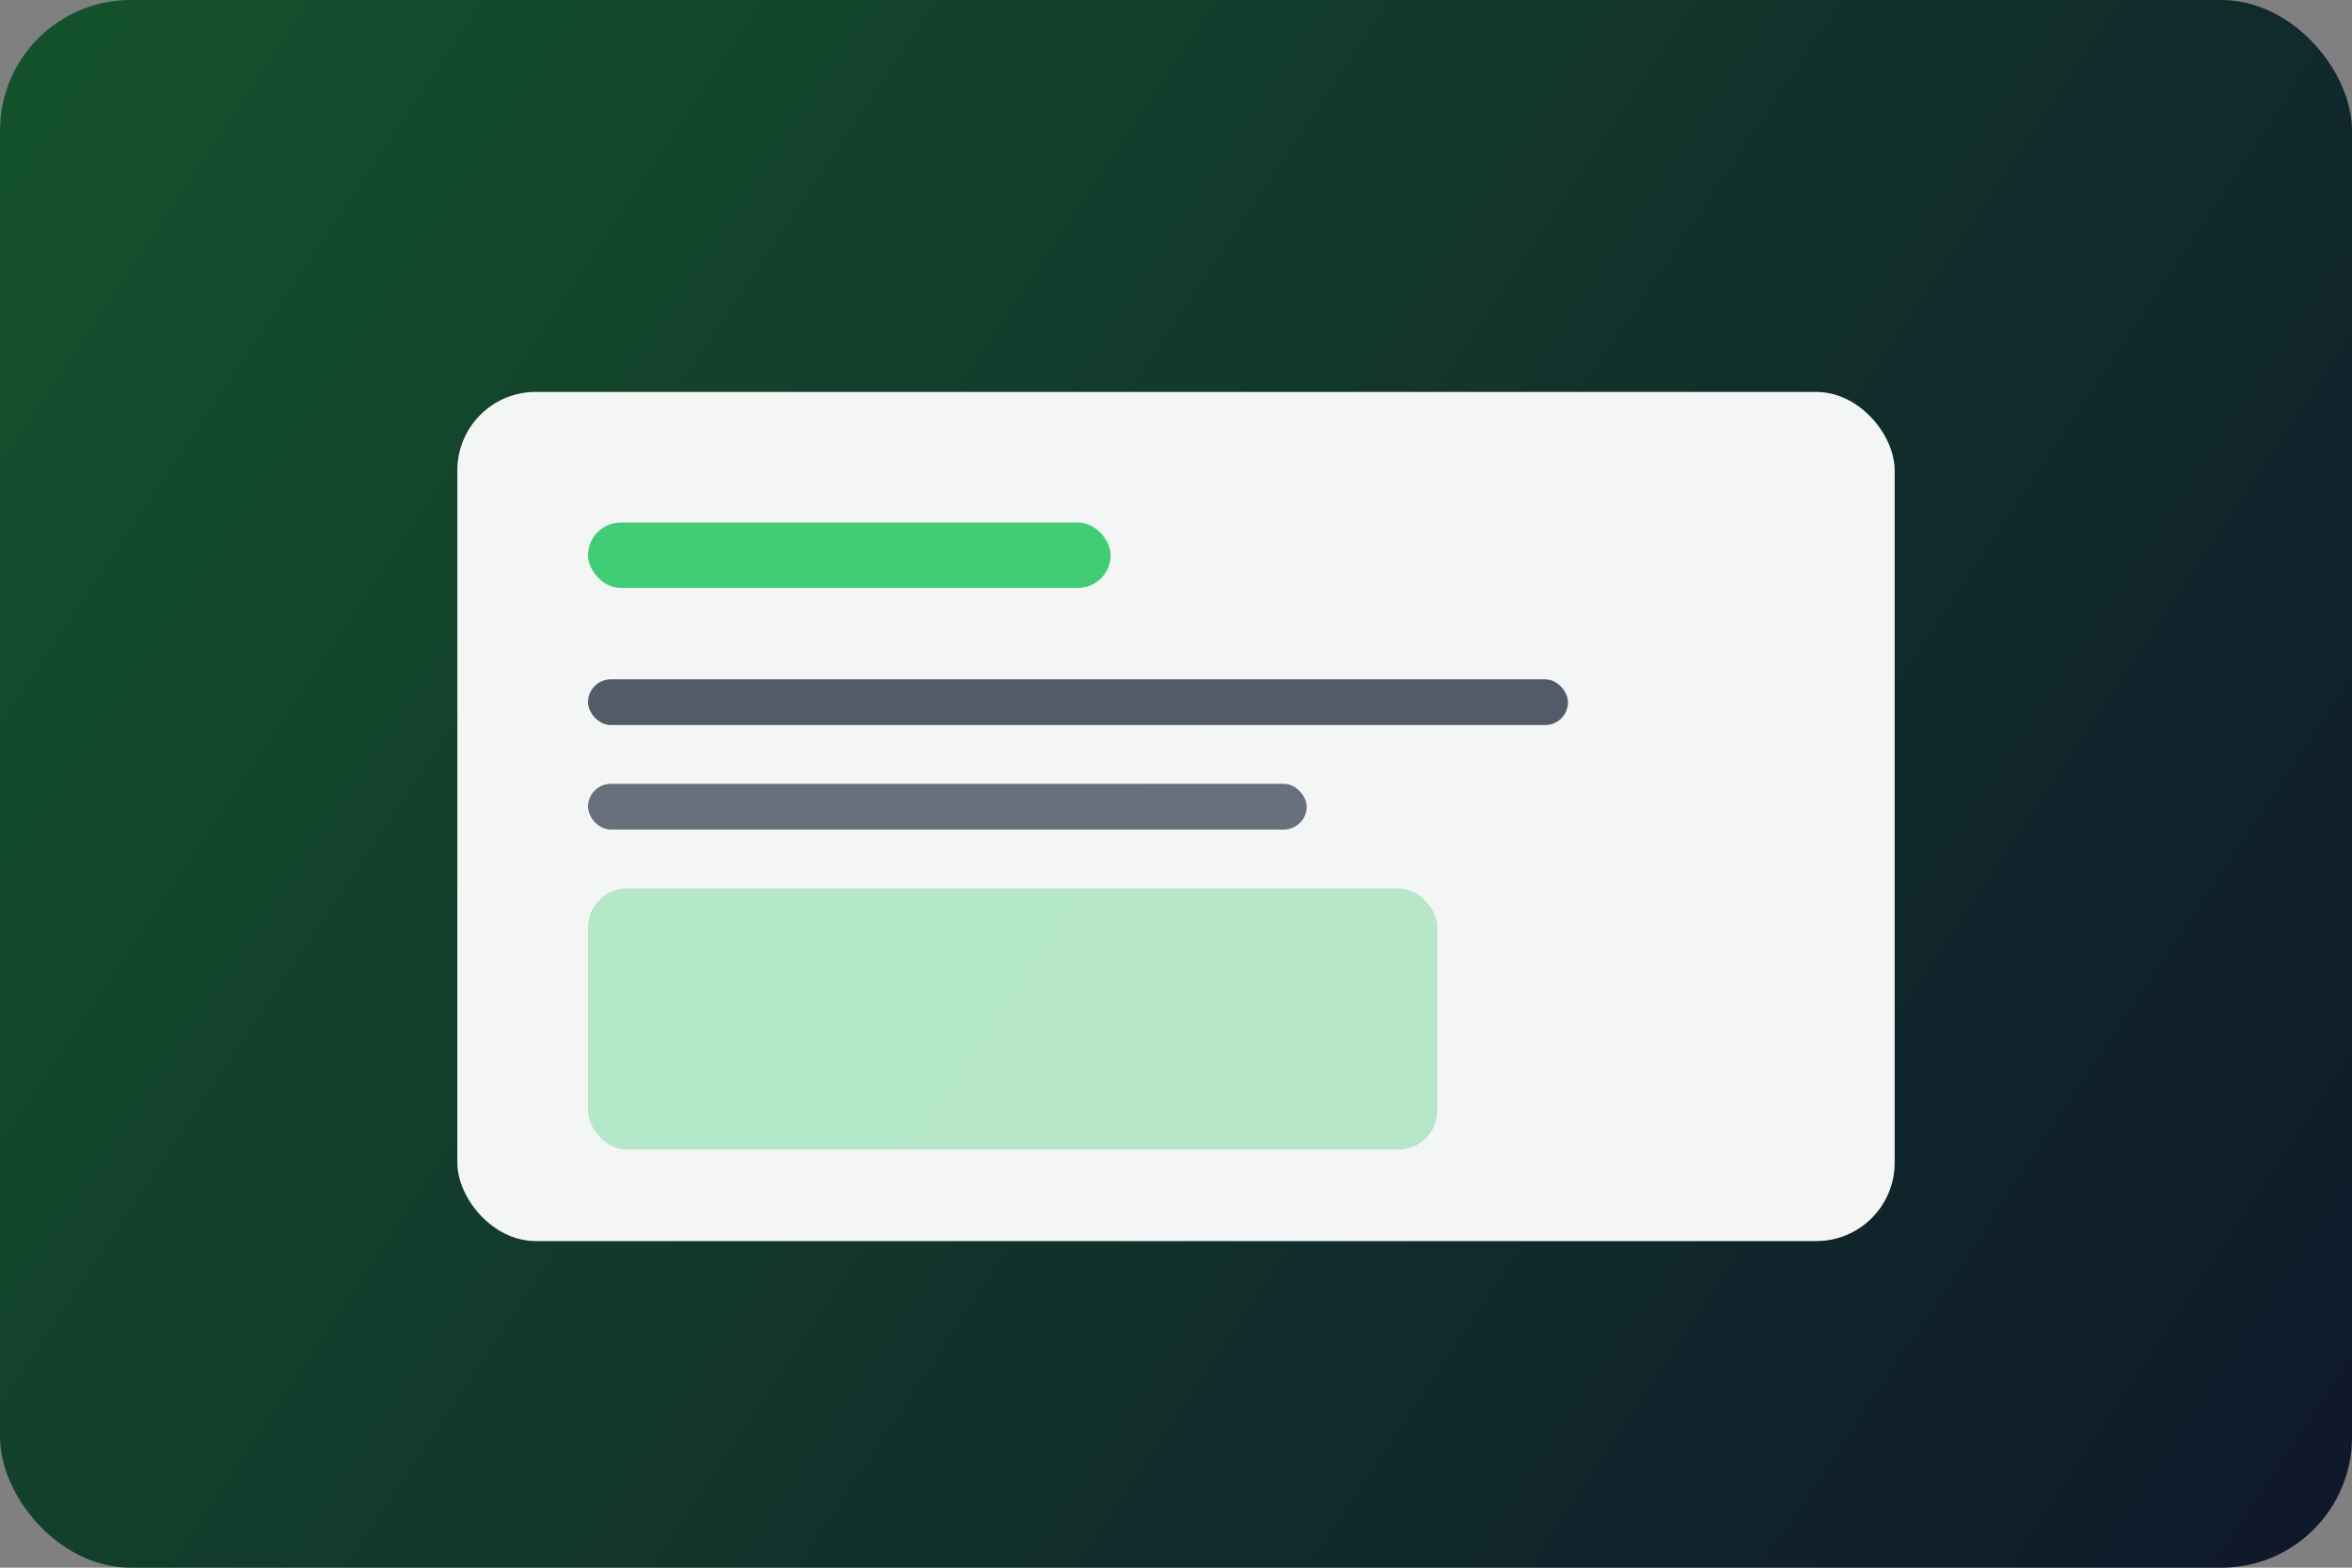 <svg width="720" height="480" viewBox="0 0 720 480" fill="none" xmlns="http://www.w3.org/2000/svg">
  <rect x="0" y="0" width="720" height="480" fill="#808080" stroke="none"/>
  <rect width="720" height="480" rx="40" fill="url(#paint0_linear)"/>
  <rect x="140" y="120" width="440" height="260" rx="24" fill="white" opacity="0.95"/>
  <rect x="180" y="160" width="160" height="20" rx="10" fill="#22C55E" opacity="0.85"/>
  <rect x="180" y="208" width="300" height="14" rx="7" fill="#1E293B" opacity="0.75"/>
  <rect x="180" y="240" width="220" height="14" rx="7" fill="#1E293B" opacity="0.65"/>
  <rect x="180" y="272" width="260" height="80" rx="12" fill="#22C55E" opacity="0.3"/>
  <defs>
    <linearGradient id="paint0_linear" x1="0" y1="0" x2="720" y2="480" gradientUnits="userSpaceOnUse">
      <stop stop-color="#14532D"/>
      <stop offset="1" stop-color="#0F172A"/>
    </linearGradient>
  </defs>
</svg>
